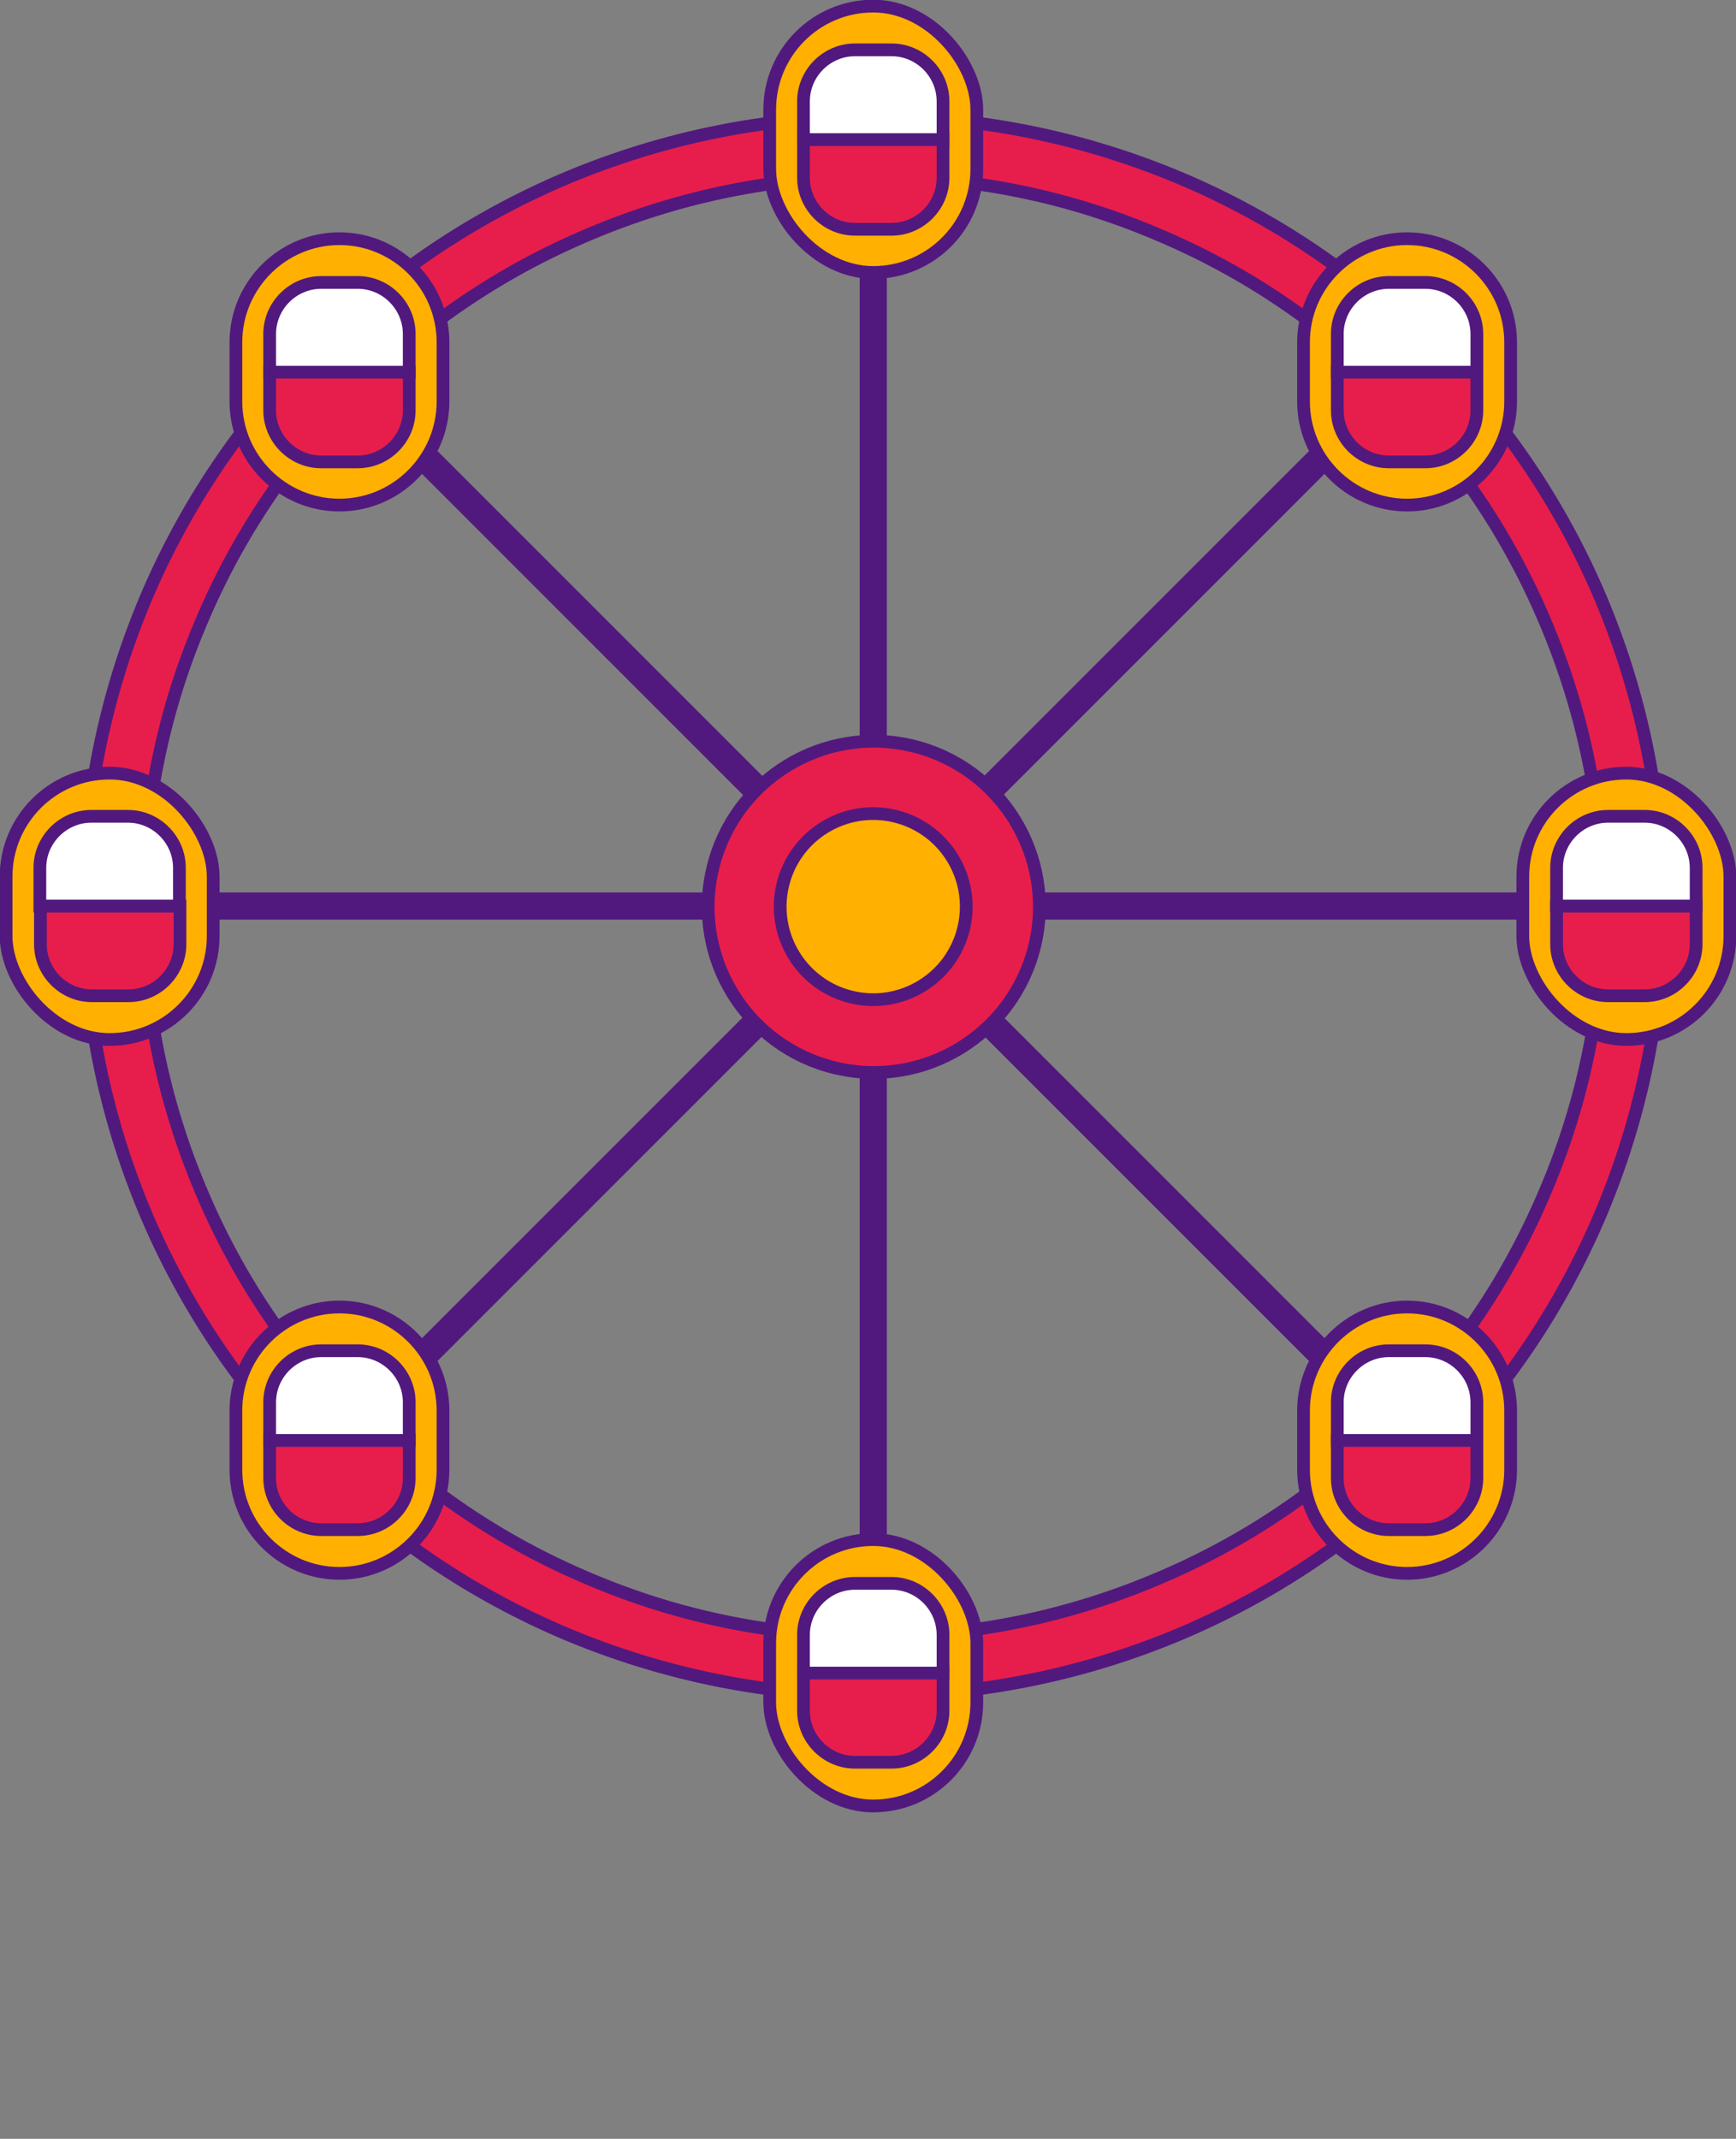 <?xml version="1.0" encoding="UTF-8"?>
<svg id="_레이어_2" data-name="레이어 2" xmlns="http://www.w3.org/2000/svg" viewBox="0 0 313.5 386.2">
  <rect x="0" y="0" width="313.5" height="386.2" fill="#808080" stroke="none"/>
  <defs>
    <style>
      .cls-1 {
        fill: #51197e;
      }

      .cls-1, .cls-2, .cls-3, .cls-4, .cls-5, .cls-6 {
        stroke: #51197e;
        stroke-miterlimit: 10;
      }

      .cls-1, .cls-2, .cls-3, .cls-5 {
        stroke-width: 2.3px;
      }

      .cls-2 {
        fill: #fff;
      }

      .cls-3 {
        fill: #ffb000;
      }

      .cls-4 {
        stroke-width: 2.3px;
      }

      .cls-4, .cls-5 {
        fill: #e71e4b;
      }

      .cls-6 {
        fill: none;
        stroke-width: 4.9px;
      }
    </style>
  </defs>
  <g id="Layer_1" data-name="Layer 1">
    <g>
      <g>
        <path class="cls-5" d="M157.7,306.2c-19.2,0-37.9-3.8-55.5-11.2-17-7.2-32.2-17.5-45.3-30.6-13.1-13.1-23.4-28.3-30.6-45.3-7.4-17.6-11.2-36.3-11.2-55.5s3.8-37.9,11.2-55.5c7.2-17,17.5-32.2,30.6-45.3,13.1-13.1,28.3-23.4,45.3-30.6,17.6-7.4,36.3-11.2,55.5-11.2s37.9,3.8,55.5,11.2c17,7.2,32.2,17.5,45.3,30.6,13.1,13.1,23.4,28.3,30.6,45.3,7.4,17.6,11.2,36.3,11.2,55.5s-3.8,37.9-11.2,55.5c-7.2,17-17.5,32.2-30.6,45.3-13.1,13.1-28.3,23.4-45.3,30.6-17.6,7.4-36.3,11.2-55.5,11.2ZM157.7,31.9c-17.8,0-35,3.5-51.3,10.4-15.7,6.6-29.8,16.1-41.9,28.2-12.1,12.1-21.6,26.2-28.2,41.9-6.9,16.2-10.4,33.5-10.4,51.3s3.5,35,10.4,51.3c6.6,15.7,16.1,29.8,28.2,41.9,12.1,12.1,26.2,21.6,41.9,28.2,16.2,6.9,33.5,10.4,51.3,10.4s35-3.5,51.3-10.4c15.7-6.6,29.8-16.1,41.9-28.2,12.1-12.1,21.6-26.2,28.2-41.9,6.9-16.2,10.4-33.5,10.4-51.3s-3.5-35-10.4-51.3c-6.6-15.7-16.1-29.8-28.2-41.9-12.1-12.1-26.2-21.6-41.9-28.2-16.2-6.9-33.5-10.4-51.3-10.4Z"/>
        <line class="cls-6" x1="157.7" y1="31.9" x2="157.7" y2="295.4"/>
        <line class="cls-6" x1="25.9" y1="163.6" x2="289.5" y2="163.6"/>
        <g>
          <rect class="cls-3" x="139" y="1.1" width="37.4" height="48.1" rx="18.7" ry="18.7"/>
          <g>
            <path class="cls-4" d="M145.1,32.1c0,5.1,4.2,9.3,9.3,9.3h6.6c5.1,0,9.3-4.2,9.3-9.3v-6.9h-25.2v6.9Z"/>
            <path class="cls-2" d="M161,9h-6.6c-5.1,0-9.3,4.2-9.3,9.3v6.9h25.2v-6.9c0-5.1-4.2-9.3-9.3-9.3Z"/>
          </g>
        </g>
        <line class="cls-6" x1="64.5" y1="256.8" x2="250.9" y2="70.4"/>
        <line class="cls-6" x1="250.9" y1="256.8" x2="64.5" y2="70.4"/>
        <circle class="cls-5" cx="157.7" cy="163.6" r="29.9" transform="translate(-38.1 278.9) rotate(-76.5)"/>
        <circle class="cls-3" cx="157.7" cy="163.6" r="16.8" transform="translate(-38 279.2) rotate(-76.6)"/>
        <g>
          <rect class="cls-3" x="139" y="278" width="37.4" height="48.1" rx="18.7" ry="18.7"/>
          <g>
            <path class="cls-4" d="M145.1,308.9c0,5.1,4.2,9.3,9.3,9.3h6.6c5.1,0,9.3-4.2,9.3-9.3v-6.9h-25.2v6.9Z"/>
            <path class="cls-2" d="M161,285.9h-6.6c-5.1,0-9.3,4.2-9.3,9.3v6.9h25.2v-6.9c0-5.1-4.2-9.3-9.3-9.3Z"/>
          </g>
        </g>
        <g>
          <rect class="cls-3" x="275" y="139.6" width="37.4" height="48.1" rx="18.7" ry="18.7"/>
          <g>
            <path class="cls-4" d="M281.1,170.5c0,5.1,4.2,9.3,9.3,9.3h6.6c5.1,0,9.3-4.2,9.3-9.3v-6.9h-25.2v6.9Z"/>
            <path class="cls-2" d="M297,147.4h-6.6c-5.1,0-9.3,4.2-9.3,9.3v6.9h25.2v-6.9c0-5.1-4.2-9.3-9.3-9.3Z"/>
          </g>
        </g>
        <g>
          <rect class="cls-3" x="1.1" y="139.6" width="37.4" height="48.1" rx="18.7" ry="18.7"/>
          <g>
            <path class="cls-4" d="M7.3,170.5c0,5.1,4.2,9.3,9.3,9.3h6.6c5.1,0,9.3-4.2,9.3-9.3v-6.9H7.3v6.9Z"/>
            <path class="cls-2" d="M23.1,147.4h-6.6c-5.1,0-9.3,4.2-9.3,9.3v6.9h25.2v-6.9c0-5.1-4.2-9.3-9.3-9.3Z"/>
          </g>
        </g>
        <g>
          <path class="cls-3" d="M61.3,91.2h0c-10.3,0-18.7-8.4-18.7-18.7v-10.7c0-10.3,8.4-18.7,18.7-18.7h0c10.3,0,18.7,8.4,18.7,18.7v10.7c0,10.3-8.4,18.7-18.7,18.7Z"/>
          <g>
            <path class="cls-4" d="M48.7,74.1c0,5.1,4.2,9.3,9.3,9.3h6.6c5.1,0,9.3-4.2,9.3-9.3v-6.9h-25.2v6.9Z"/>
            <path class="cls-2" d="M64.6,51h-6.6c-5.1,0-9.3,4.2-9.3,9.3v6.9h25.2v-6.9c0-5.1-4.2-9.3-9.3-9.3Z"/>
          </g>
        </g>
        <g>
          <path class="cls-3" d="M254.1,91.2h0c-10.3,0-18.7-8.4-18.7-18.7v-10.7c0-10.3,8.4-18.7,18.7-18.7h0c10.3,0,18.7,8.4,18.7,18.7v10.7c0,10.3-8.4,18.7-18.7,18.7Z"/>
          <g>
            <path class="cls-4" d="M241.5,74.1c0,5.1,4.2,9.3,9.3,9.3h6.6c5.1,0,9.3-4.2,9.3-9.3v-6.9h-25.2v6.9Z"/>
            <path class="cls-2" d="M257.4,51h-6.6c-5.1,0-9.3,4.2-9.3,9.3v6.9h25.2v-6.9c0-5.1-4.2-9.3-9.3-9.3Z"/>
          </g>
        </g>
        <g>
          <path class="cls-3" d="M61.3,284.1h0c-10.3,0-18.7-8.4-18.7-18.7v-10.7c0-10.3,8.4-18.7,18.7-18.7h0c10.3,0,18.7,8.4,18.7,18.7v10.7c0,10.3-8.4,18.7-18.7,18.7Z"/>
          <g>
            <path class="cls-4" d="M48.7,266.9c0,5.1,4.2,9.3,9.3,9.3h6.6c5.1,0,9.3-4.2,9.3-9.3v-6.9h-25.2v6.9Z"/>
            <path class="cls-2" d="M64.6,243.9h-6.6c-5.1,0-9.3,4.2-9.3,9.3v6.9h25.2v-6.9c0-5.1-4.2-9.3-9.3-9.3Z"/>
          </g>
        </g>
        <g>
          <path class="cls-3" d="M254.1,284.1h0c-10.3,0-18.7-8.4-18.7-18.7v-10.7c0-10.3,8.4-18.7,18.7-18.7h0c10.3,0,18.7,8.4,18.7,18.7v10.7c0,10.3-8.4,18.7-18.7,18.7Z"/>
          <g>
            <path class="cls-4" d="M241.5,266.9c0,5.1,4.2,9.3,9.3,9.3h6.6c5.1,0,9.3-4.2,9.3-9.3v-6.9h-25.2v6.9Z"/>
            <path class="cls-2" d="M257.4,243.9h-6.6c-5.1,0-9.3,4.2-9.3,9.3v6.9h25.2v-6.9c0-5.1-4.2-9.3-9.3-9.3Z"/>
          </g>
        </g>
      </g>
    </g>
  </g>
</svg>